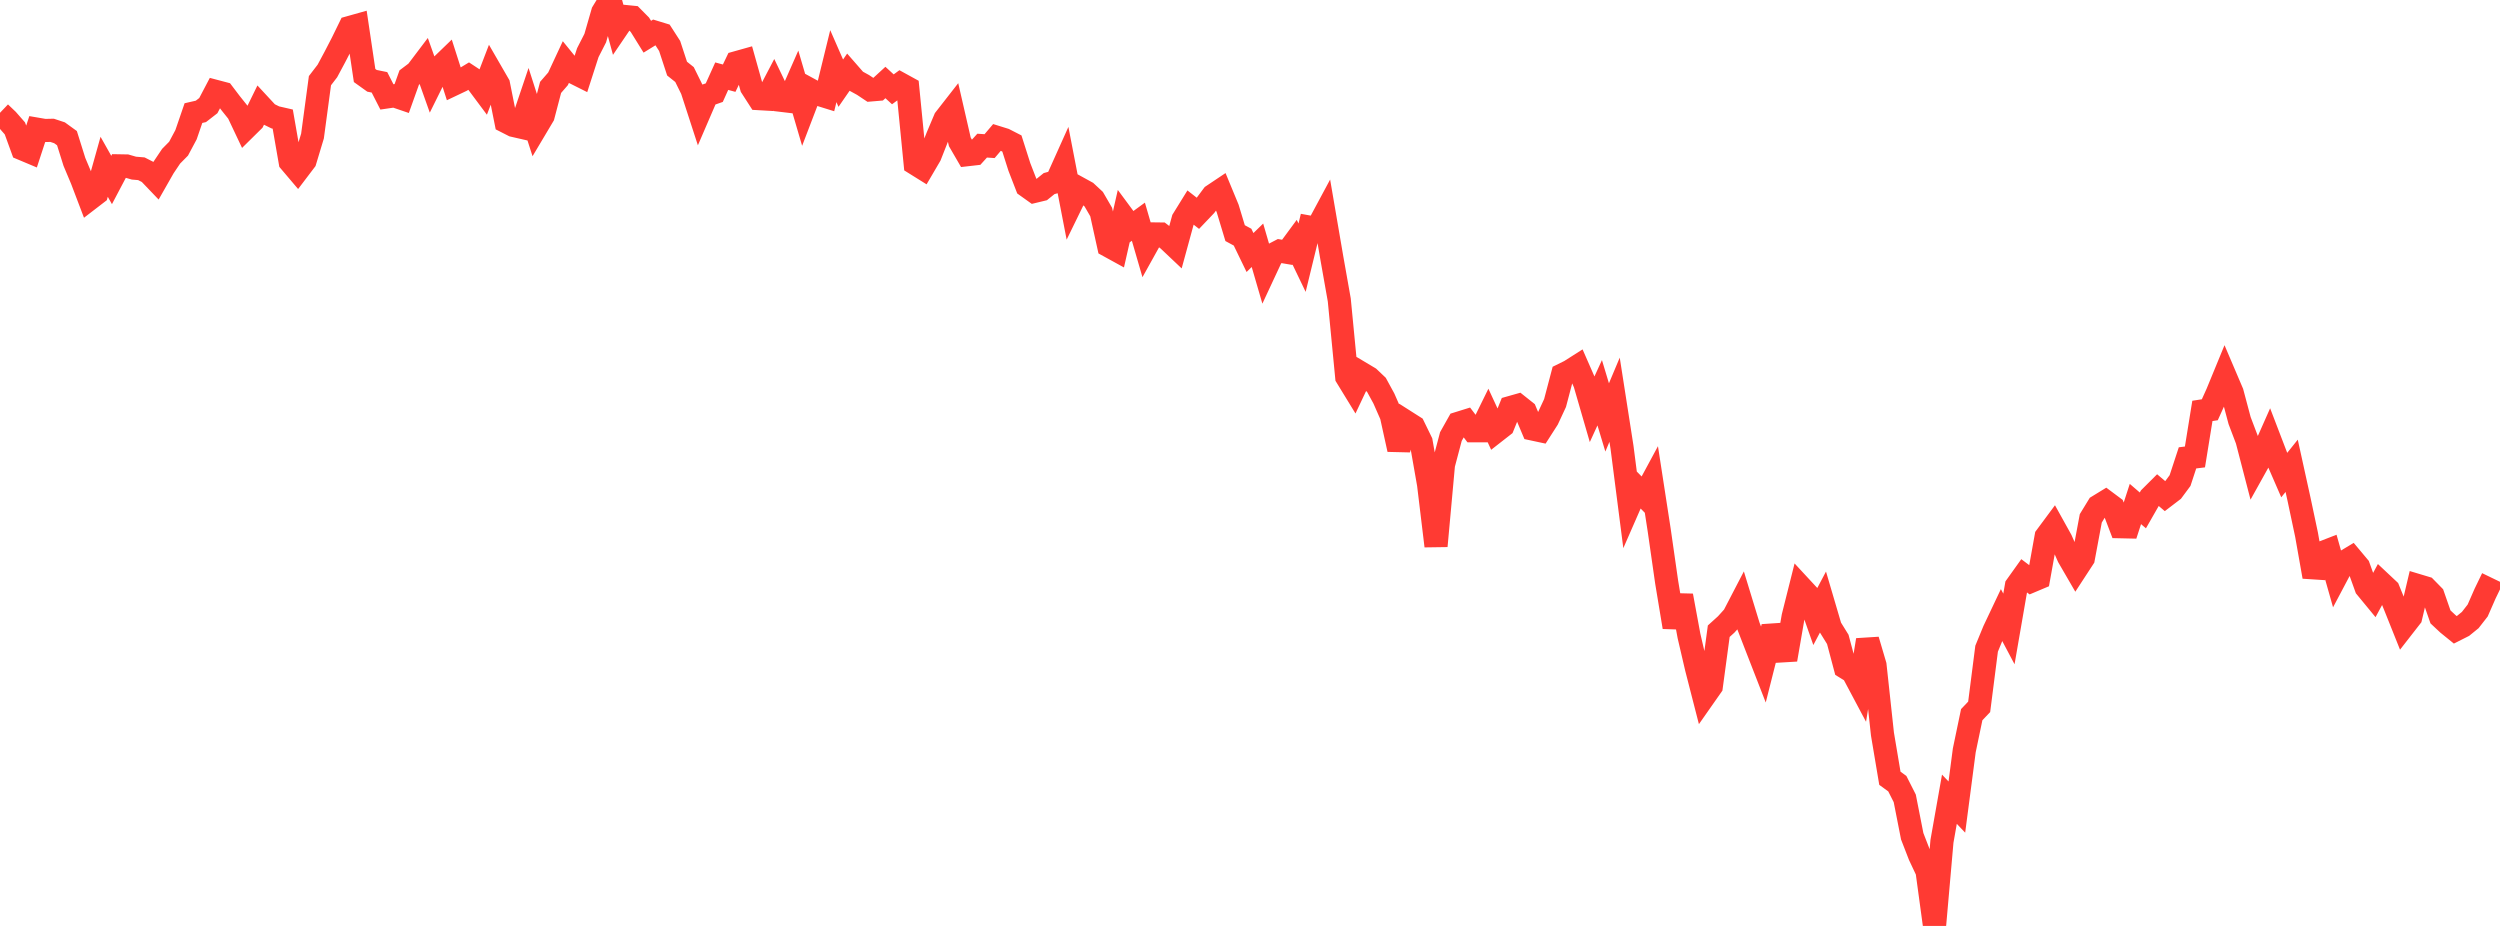 <?xml version="1.0" standalone="no"?>
<!DOCTYPE svg PUBLIC "-//W3C//DTD SVG 1.1//EN" "http://www.w3.org/Graphics/SVG/1.1/DTD/svg11.dtd">

<svg width="135" height="50" viewBox="0 0 135 50" preserveAspectRatio="none" 
  xmlns="http://www.w3.org/2000/svg"
  xmlns:xlink="http://www.w3.org/1999/xlink">


<polyline points="0.0, 6.091 0.402, 6.474 0.804, 6.933 1.205, 8.036 1.607, 8.205 2.009, 6.977 2.411, 7.046 2.812, 7.037 3.214, 7.17 3.616, 7.461 4.018, 8.741 4.42, 9.697 4.821, 10.751 5.223, 10.442 5.625, 9.006 6.027, 9.719 6.429, 8.956 6.83, 8.963 7.232, 9.079 7.634, 9.113 8.036, 9.318 8.438, 9.738 8.839, 9.034 9.241, 8.435 9.643, 8.028 10.045, 7.275 10.446, 6.107 10.848, 6.015 11.25, 5.703 11.652, 4.937 12.054, 5.043 12.455, 5.572 12.857, 6.075 13.259, 6.924 13.661, 6.527 14.062, 5.708 14.464, 6.142 14.866, 6.339 15.268, 6.431 15.67, 8.736 16.071, 9.209 16.473, 8.679 16.875, 7.345 17.277, 4.356 17.679, 3.832 18.08, 3.084 18.482, 2.307 18.884, 1.485 19.286, 1.372 19.688, 4.077 20.089, 4.364 20.491, 4.446 20.893, 5.233 21.295, 5.174 21.696, 5.311 22.098, 4.186 22.5, 3.883 22.902, 3.352 23.304, 4.483 23.705, 3.673 24.107, 3.285 24.509, 4.541 24.911, 4.35 25.312, 4.108 25.714, 4.373 26.116, 4.912 26.518, 3.865 26.92, 4.561 27.321, 6.566 27.723, 6.771 28.125, 6.863 28.527, 5.671 28.929, 6.925 29.33, 6.251 29.732, 4.719 30.134, 4.257 30.536, 3.394 30.938, 3.889 31.339, 4.09 31.741, 2.845 32.143, 2.058 32.545, 0.662 32.946, 0.0 33.348, 1.484 33.75, 0.891 34.152, 0.931 34.554, 1.337 34.955, 1.983 35.357, 1.735 35.759, 1.858 36.161, 2.482 36.562, 3.705 36.964, 4.026 37.366, 4.84 37.768, 6.077 38.17, 5.144 38.571, 5.003 38.973, 4.113 39.375, 4.222 39.777, 3.384 40.179, 3.271 40.58, 4.702 40.982, 5.326 41.384, 5.349 41.786, 4.58 42.188, 5.417 42.589, 5.465 42.991, 4.551 43.393, 5.921 43.795, 4.87 44.196, 5.088 44.598, 5.213 45.0, 3.572 45.402, 4.491 45.804, 3.909 46.205, 4.368 46.607, 4.589 47.009, 4.857 47.411, 4.823 47.812, 4.455 48.214, 4.824 48.616, 4.53 49.018, 4.751 49.42, 8.834 49.821, 9.084 50.223, 8.398 50.625, 7.378 51.027, 6.427 51.429, 5.912 51.83, 7.66 52.232, 8.353 52.634, 8.307 53.036, 7.864 53.438, 7.891 53.839, 7.419 54.241, 7.544 54.643, 7.75 55.045, 9.013 55.446, 10.048 55.848, 10.335 56.25, 10.238 56.652, 9.914 57.054, 9.803 57.455, 8.91 57.857, 10.987 58.259, 10.163 58.661, 10.384 59.062, 10.757 59.464, 11.45 59.866, 13.274 60.268, 13.495 60.67, 11.723 61.071, 12.265 61.473, 11.972 61.875, 13.355 62.277, 12.632 62.679, 12.637 63.08, 12.944 63.482, 13.324 63.884, 11.855 64.286, 11.205 64.688, 11.519 65.089, 11.098 65.491, 10.558 65.893, 10.289 66.295, 11.261 66.696, 12.589 67.098, 12.806 67.5, 13.636 67.902, 13.245 68.304, 14.627 68.705, 13.767 69.107, 13.558 69.509, 13.626 69.911, 13.08 70.312, 13.915 70.714, 12.266 71.116, 12.339 71.518, 11.591 71.92, 13.936 72.321, 16.198 72.723, 20.359 73.125, 21.016 73.527, 20.165 73.929, 20.405 74.33, 20.786 74.732, 21.524 75.134, 22.441 75.536, 24.268 75.938, 22.783 76.339, 23.038 76.741, 23.863 77.143, 26.152 77.545, 29.485 77.946, 25.094 78.348, 23.574 78.75, 22.859 79.152, 22.734 79.554, 23.262 79.955, 23.262 80.357, 22.443 80.759, 23.311 81.161, 22.997 81.562, 22.008 81.964, 21.894 82.366, 22.214 82.768, 23.168 83.17, 23.254 83.571, 22.628 83.973, 21.764 84.375, 20.239 84.777, 20.041 85.179, 19.785 85.58, 20.7 85.982, 22.085 86.384, 21.208 86.786, 22.541 87.188, 21.585 87.589, 24.156 87.991, 27.281 88.393, 26.362 88.795, 26.772 89.196, 26.029 89.598, 28.635 90.0, 31.439 90.402, 33.864 90.804, 32.167 91.205, 34.338 91.607, 36.066 92.009, 37.633 92.411, 37.059 92.812, 34.085 93.214, 33.721 93.616, 33.276 94.018, 32.502 94.42, 33.818 94.821, 34.853 95.223, 35.886 95.625, 34.296 96.027, 34.269 96.429, 35.619 96.83, 33.298 97.232, 31.697 97.634, 32.131 98.036, 33.276 98.438, 32.515 98.839, 33.878 99.241, 34.527 99.643, 36.041 100.045, 36.288 100.446, 37.042 100.848, 34.56 101.25, 35.922 101.652, 39.636 102.054, 42.027 102.455, 42.318 102.857, 43.112 103.259, 45.157 103.661, 46.194 104.062, 47.045 104.464, 50.0 104.866, 45.43 105.268, 43.158 105.67, 43.582 106.071, 40.52 106.473, 38.592 106.875, 38.17 107.277, 35.029 107.679, 34.052 108.08, 33.205 108.482, 33.963 108.884, 31.643 109.286, 31.08 109.688, 31.383 110.089, 31.214 110.491, 28.977 110.893, 28.435 111.295, 29.159 111.696, 30.068 112.098, 30.761 112.5, 30.145 112.902, 27.991 113.304, 27.333 113.705, 27.088 114.107, 27.388 114.509, 28.443 114.911, 28.452 115.312, 27.216 115.714, 27.562 116.116, 26.859 116.518, 26.458 116.92, 26.799 117.321, 26.493 117.723, 25.95 118.125, 24.725 118.527, 24.675 118.929, 22.189 119.33, 22.127 119.732, 21.236 120.134, 20.258 120.536, 21.201 120.938, 22.709 121.339, 23.766 121.741, 25.314 122.143, 24.592 122.545, 23.684 122.946, 24.73 123.348, 25.655 123.75, 25.153 124.152, 26.98 124.554, 28.876 124.955, 31.142 125.357, 29.863 125.759, 29.707 126.161, 31.125 126.562, 30.367 126.964, 30.126 127.366, 30.606 127.768, 31.724 128.17, 32.212 128.571, 31.469 128.973, 31.846 129.375, 32.835 129.777, 33.84 130.179, 33.324 130.58, 31.626 130.982, 31.747 131.384, 32.157 131.786, 33.312 132.188, 33.688 132.589, 34.013 132.991, 33.81 133.393, 33.483 133.795, 32.967 134.196, 32.053 134.598, 31.223" fill="none" stroke="#ff3a33" stroke-width="1.25"/>

</svg>